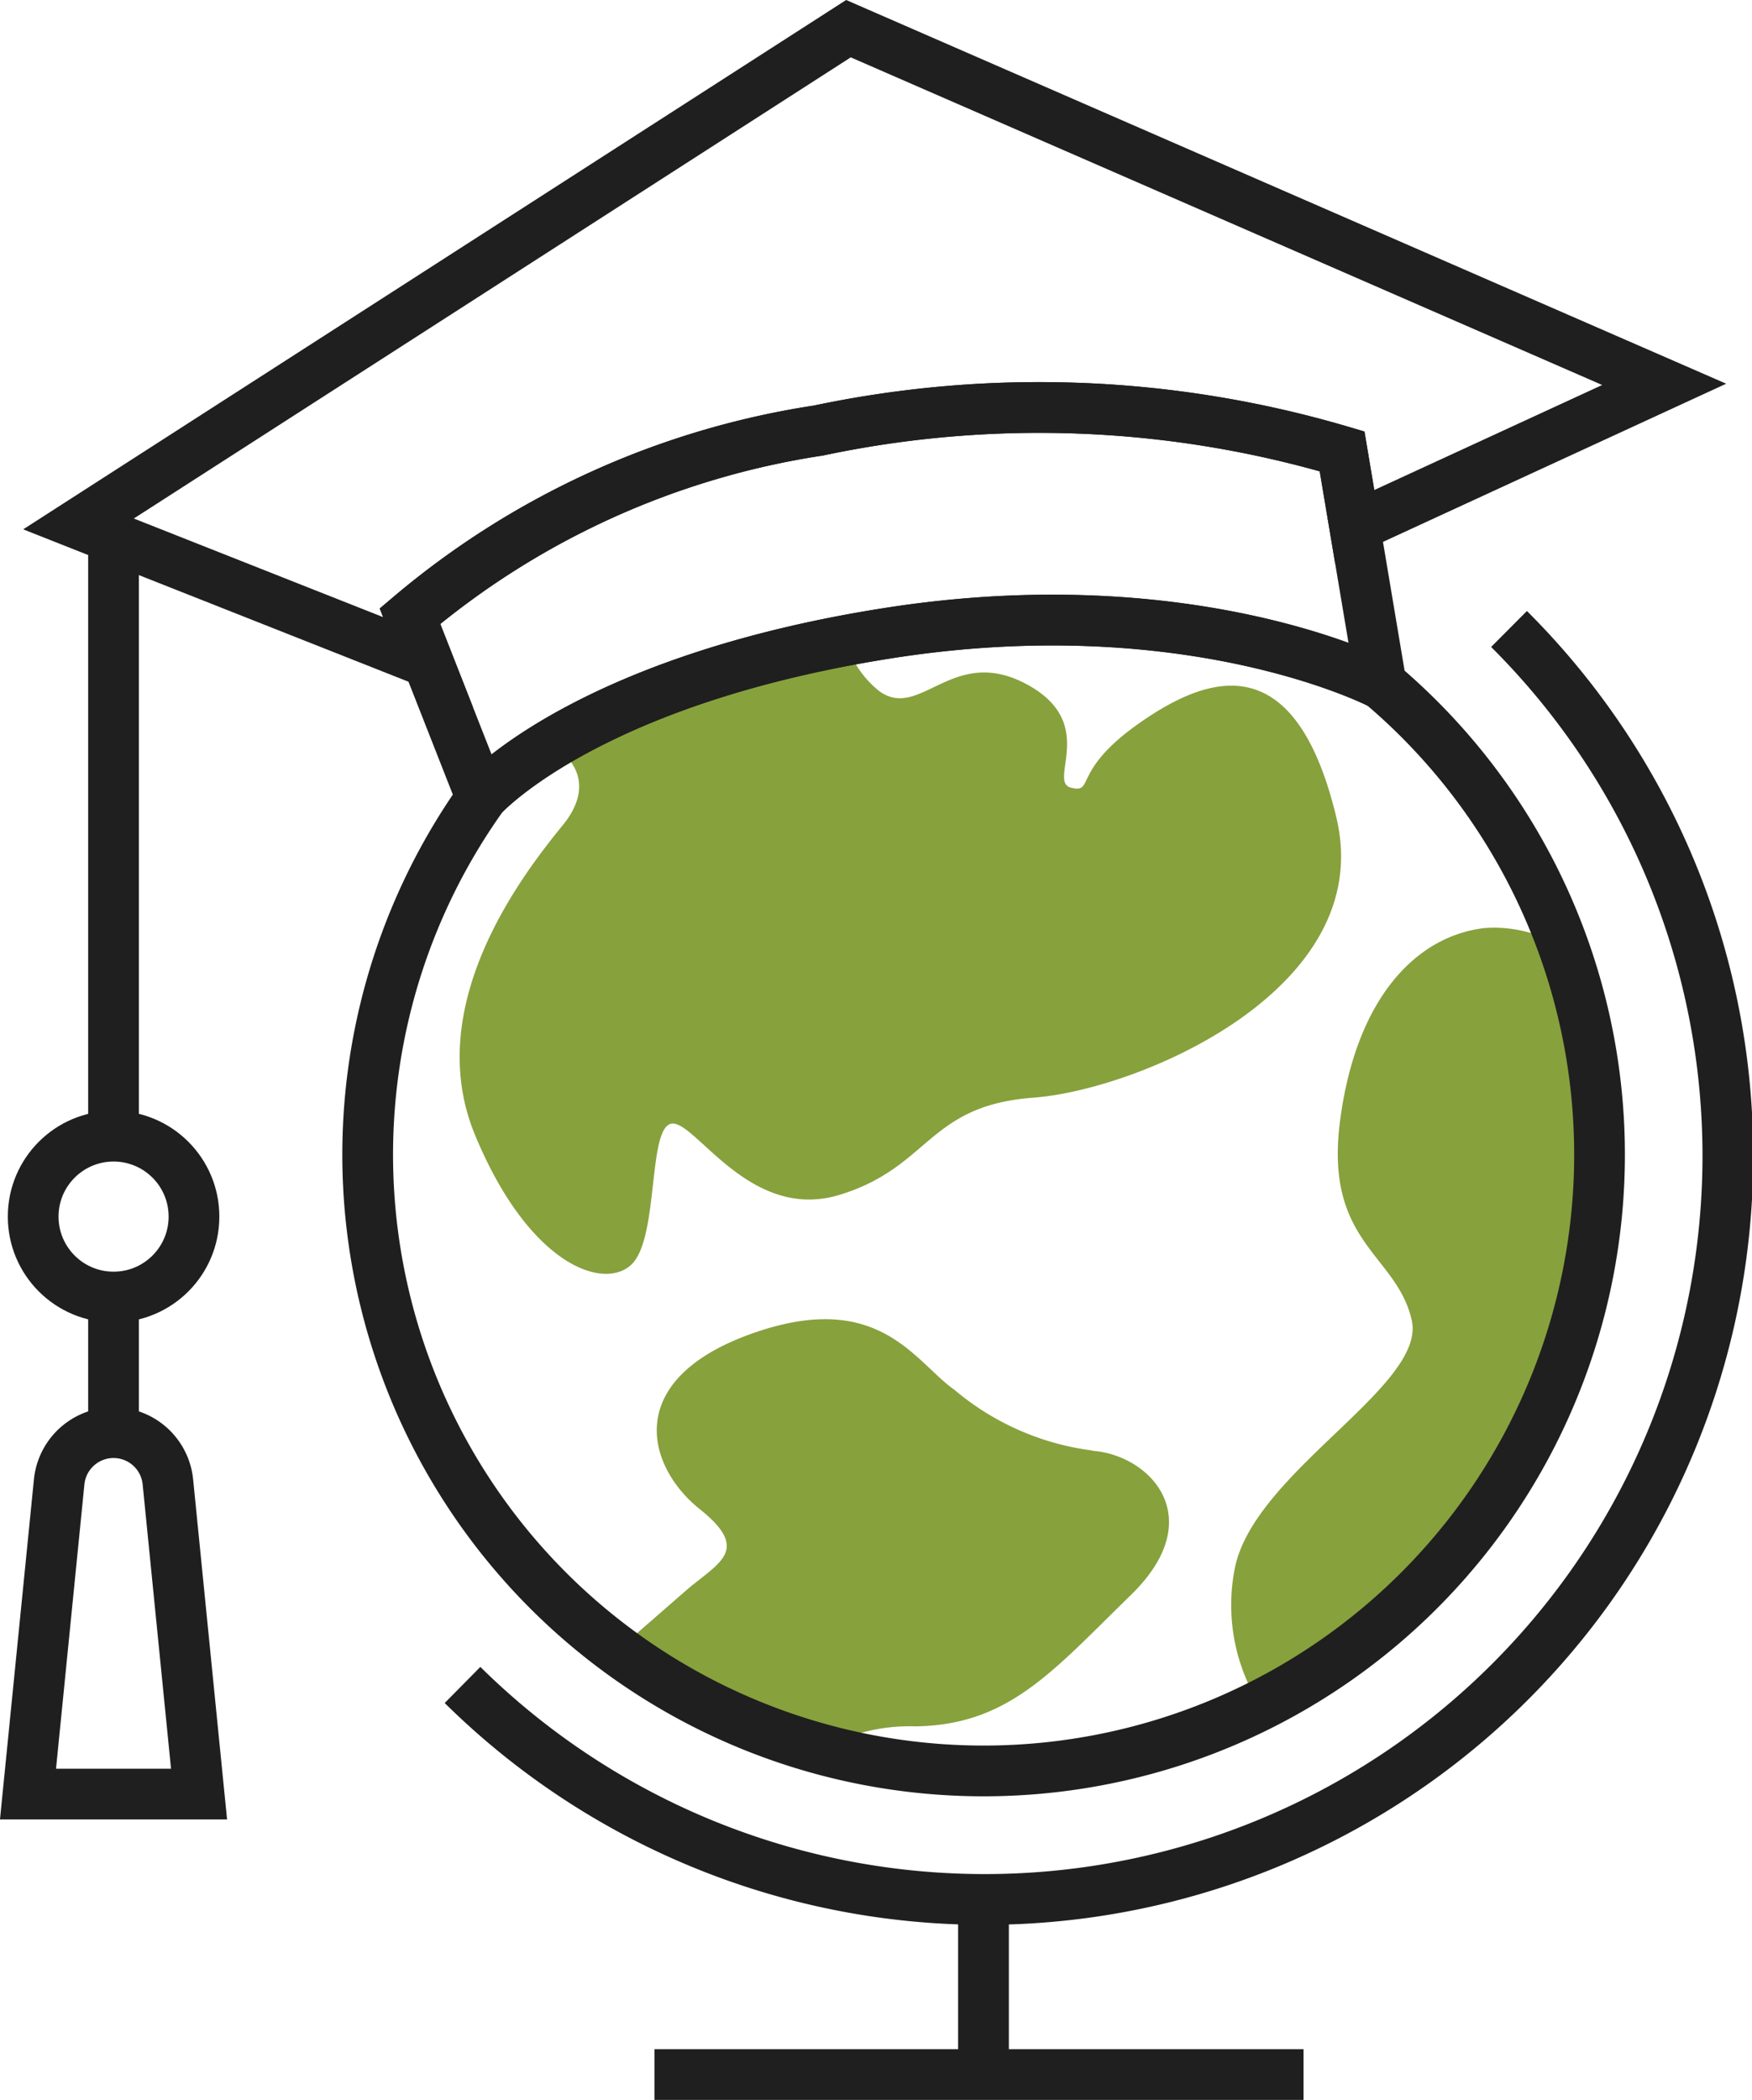 <svg xmlns="http://www.w3.org/2000/svg" width="34.538" height="41.375" viewBox="0 0 34.538 41.375">
  <g id="scholarships" transform="translate(-292.95 -815.615)">
    <path id="Path_381" data-name="Path 381" d="M36.009,59.611a5.244,5.244,0,0,1-2.719-1.194c-.792-.555-1.494-2.013-4.024-1.1s-2.043,2.615-1,3.448.343,1.063-.305,1.634c-.344.3-.886.773-1.318,1.147A12.091,12.091,0,0,0,30.659,65.5a3.54,3.54,0,0,1,1.855-.454c1.842-.026,2.7-1.077,4.256-2.593s.373-2.755-.762-2.837" transform="translate(278.478 784.584)" fill="#87a13d"/>
    <path id="Path_382" data-name="Path 382" d="M37.091,31.115c-.812-3.377-2.51-2.815-3.87-1.866s-.886,1.4-1.361,1.282.558-1.278-.885-2.044-2.077.709-2.879.153a1.946,1.946,0,0,1-.679-1.007,18.08,18.08,0,0,0-5.469,1.853l-.189.3s.854.537.082,1.484-2.792,3.535-1.731,6.1,2.531,3.072,3.08,2.561.323-2.67.784-2.778,1.537,1.946,3.324,1.4,1.73-1.759,3.818-1.914,6.787-2.143,5.975-5.521" transform="translate(282.203 800.604)" fill="#87a13d"/>
    <path id="Path_383" data-name="Path 383" d="M60.5,44.532a12.113,12.113,0,0,0-.706-4.081,2.583,2.583,0,0,0-1.56-.385c-1.352.161-2.53,1.392-2.843,3.8s1.116,2.62,1.413,3.924-3.132,3-3.492,4.912a3.73,3.73,0,0,0,.5,2.68A12.139,12.139,0,0,0,60.5,44.532" transform="translate(263.976 793.835)" fill="#87a13d"/>
    <path id="Path_384" data-name="Path 384" d="M40.562,27.129a14.65,14.65,0,0,1-20.63,20.806" transform="translate(282.136 800.879)" fill="none" stroke="#1f1f1f" stroke-width="1"/>
    <line id="Line_146" data-name="Line 146" x2="12.795" transform="translate(305.852 856.49)" fill="none" stroke="#1f1f1f" stroke-width="1"/>
    <line id="Line_147" data-name="Line 147" y2="3.473" transform="translate(312.338 853.017)" fill="none" stroke="#1f1f1f" stroke-width="1"/>
    <path id="Path_385" data-name="Path 385" d="M35.792,28c-.085-.044-3.779-1.93-9.71-1-5.566.872-7.706,2.911-7.987,3.2a12.142,12.142,0,1,0,17.7-2.2Z" transform="translate(284.379 801.089)" fill="none" stroke="#1f1f1f" stroke-width="1"/>
    <path id="Path_386" data-name="Path 386" d="M19.06,25.264,17.655,21.69a16.247,16.247,0,0,1,8.052-3.657,21.055,21.055,0,0,1,10.323.411L36.8,23.03s-3.718-1.945-9.718-1.005S19.06,25.264,19.06,25.264Z" transform="translate(283.377 806.065)" fill="none" stroke="#1f1f1f" stroke-width="1"/>
    <path id="Path_387" data-name="Path 387" d="M9.826,12.705a16.25,16.25,0,0,1,8.052-3.657,21.055,21.055,0,0,1,10.323.41l.25,1.49,6.1-2.81L18.47,1.13,3.292,10.888l6.89,2.724Z" transform="translate(291.206 815.05)" fill="none" stroke="#1f1f1f" stroke-width="1"/>
    <circle id="Ellipse_17" data-name="Ellipse 17" cx="1.585" cy="1.585" r="1.585" transform="translate(293.604 838.001)" fill="none" stroke="#1f1f1f" stroke-width="1"/>
    <line id="Line_148" data-name="Line 148" y2="11.79" transform="translate(295.188 826.211)" fill="none" stroke="#1f1f1f" stroke-width="1"/>
    <line id="Line_149" data-name="Line 149" y2="2.675" transform="translate(295.188 841.171)" fill="none" stroke="#1f1f1f" stroke-width="1"/>
    <path id="Path_388" data-name="Path 388" d="M4.477,69.061H1.105l.614-6.148a1.077,1.077,0,0,1,2.144,0Z" transform="translate(292.397 781.903)" fill="none" stroke="#1f1f1f" stroke-width="1"/>
  </g>
</svg>
